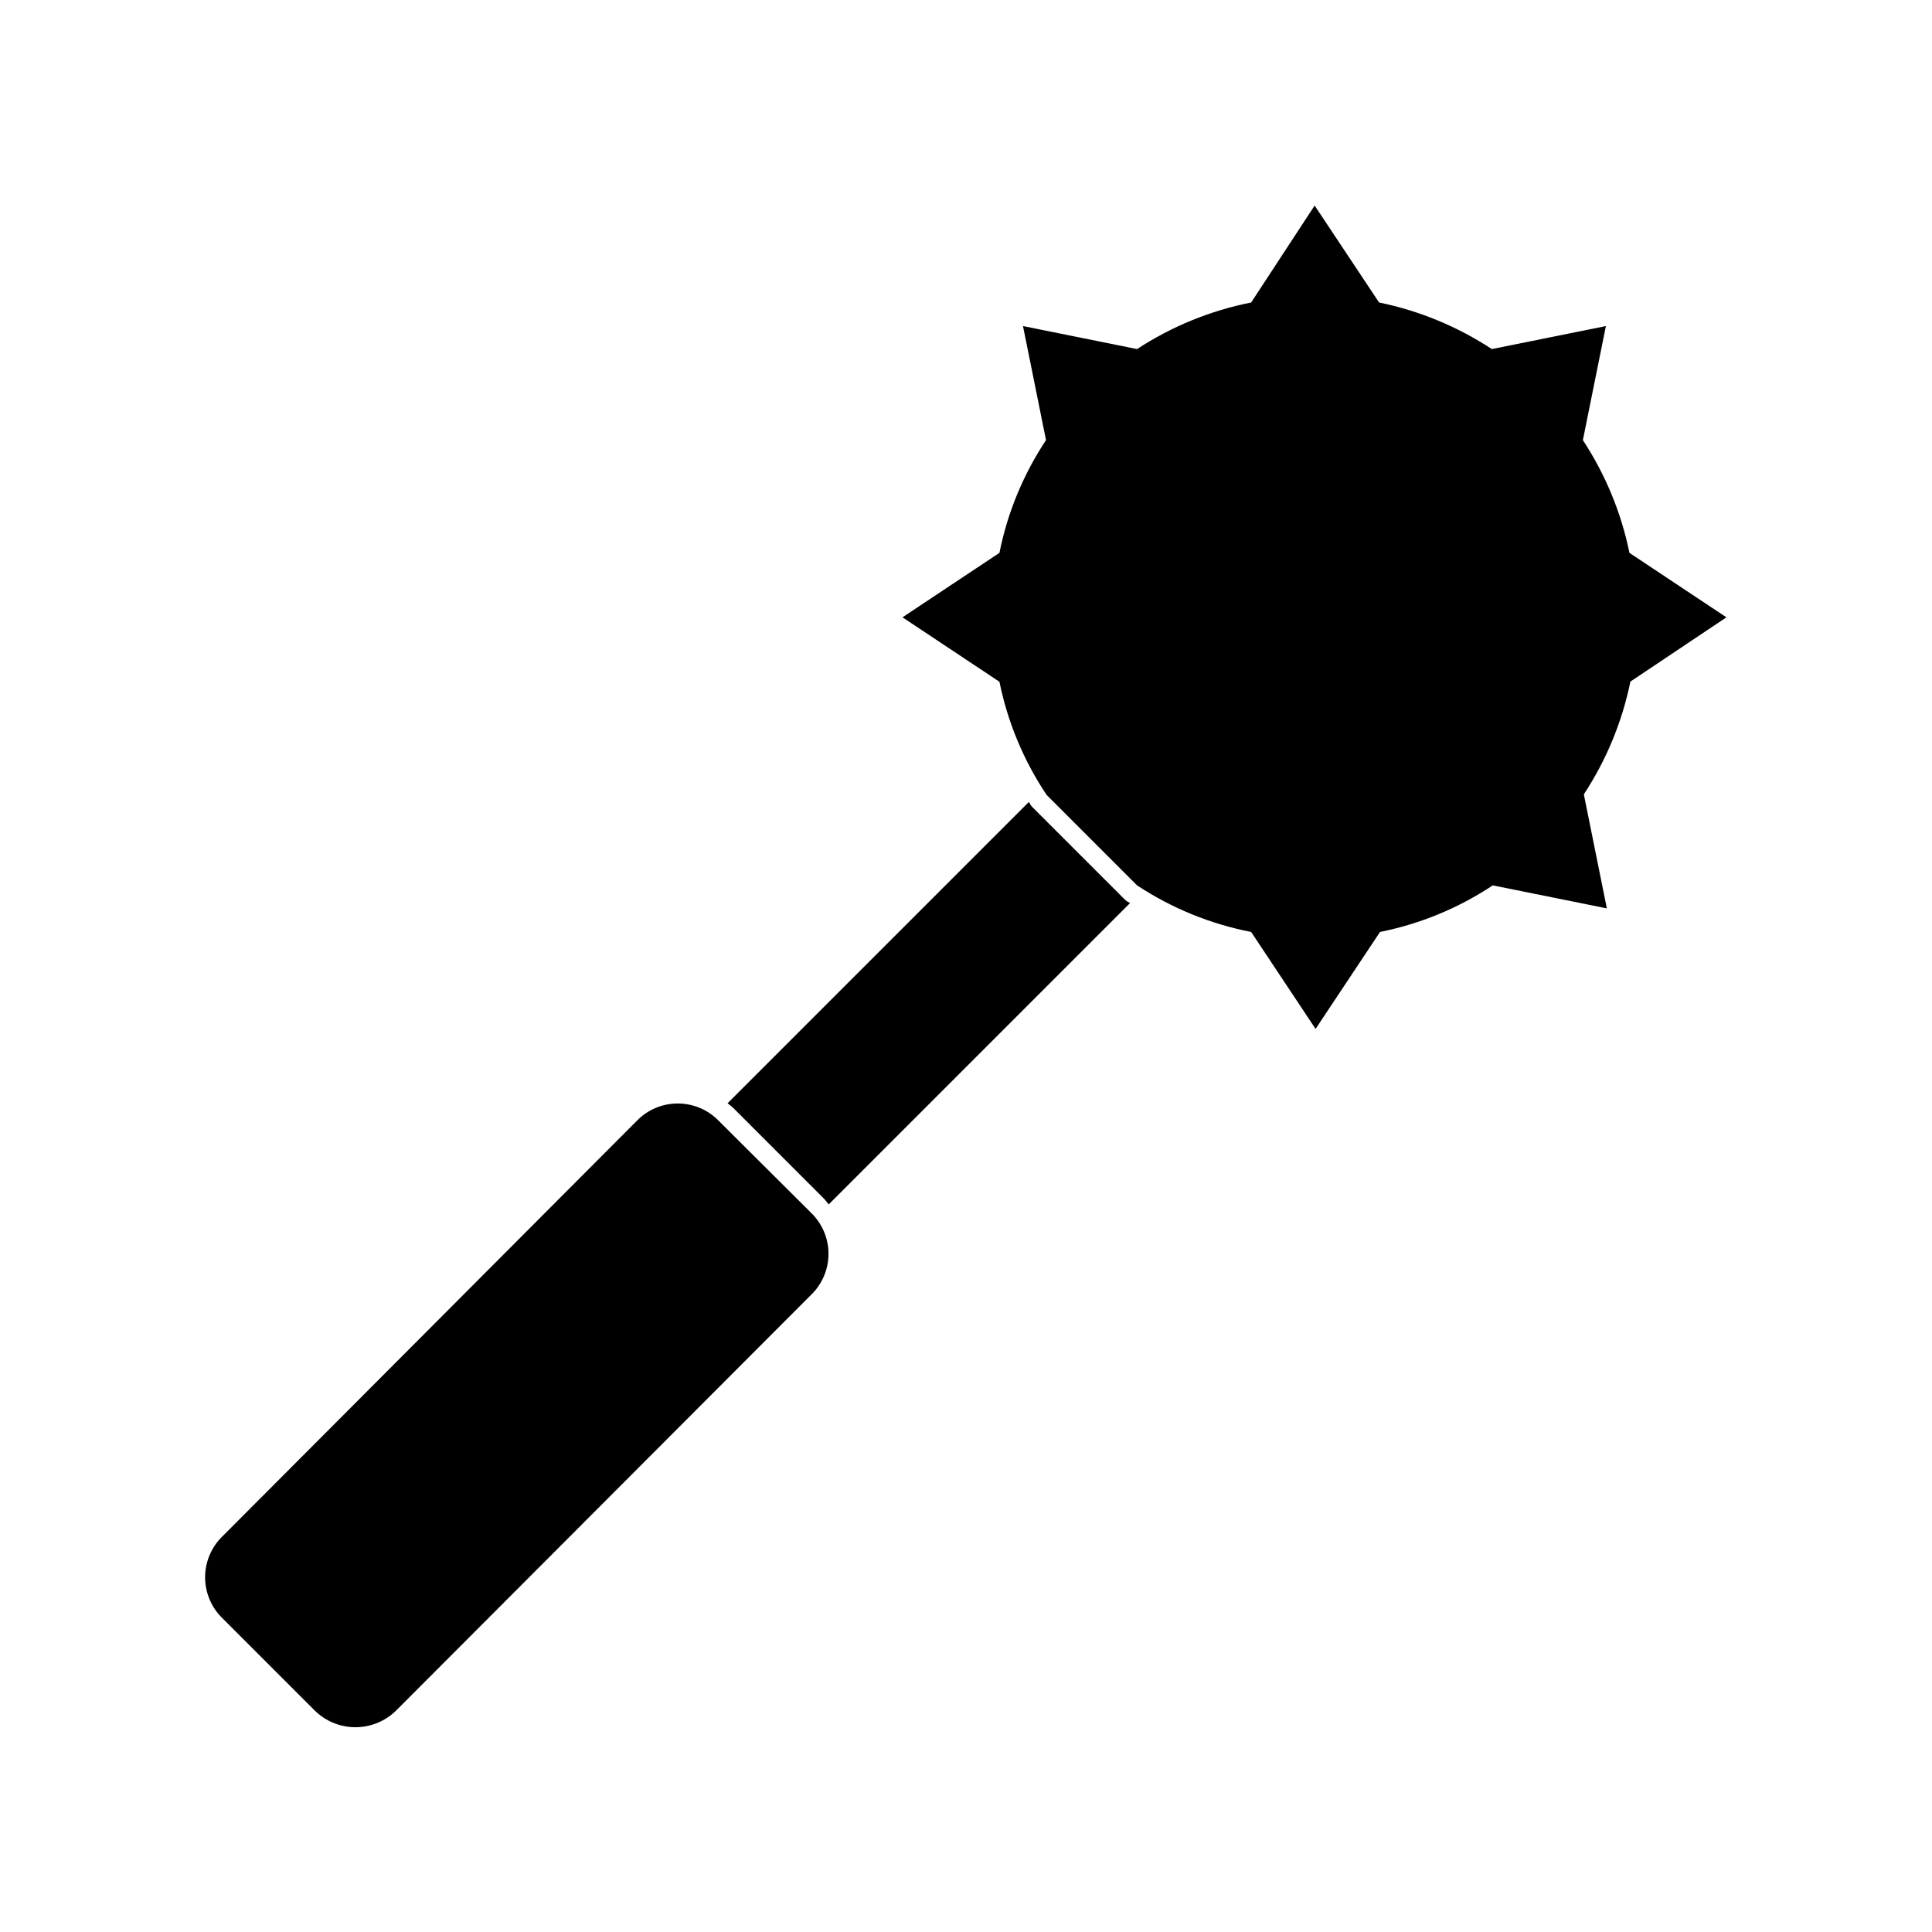 <?xml version="1.0" encoding="UTF-8"?>
<!-- Uploaded to: ICON Repo, www.svgrepo.com, Generator: ICON Repo Mixer Tools -->
<svg fill="#000000" width="800px" height="800px" version="1.1" viewBox="144 144 512 512" xmlns="http://www.w3.org/2000/svg">
 <g>
  <path d="m441.91 382.21-24.133-24.133c-0.242-0.227-0.461-0.48-0.652-0.758l-0.453-0.805-79.855 79.855 1.359 1.109 24.336 24.336 1.109 1.359 79.852-79.855-0.805-0.453v-0.004c-0.273-0.188-0.527-0.41-0.758-0.652z"/>
  <path d="m563.48 260.64 6.098-30.23-30.23 6.098c-9.086-5.973-19.223-10.16-29.875-12.344l-17.078-25.691-16.828 25.691c-10.773 2.141-21.039 6.328-30.23 12.344l-30.23-6.098 6.098 30.23c-6.016 9.062-10.211 19.211-12.34 29.875l-25.695 17.078 25.695 17.078v0.004c2.172 10.711 6.418 20.891 12.492 29.977l23.98 23.98c9.172 6.051 19.445 10.246 30.23 12.344l17.078 25.695 17.078-25.695c10.668-2.133 20.816-6.324 29.879-12.344l30.23 6.098-6.098-30.23c5.973-9.086 10.16-19.223 12.34-29.875l25.445-17.027-25.695-17.078v-0.004c-2.18-10.652-6.371-20.789-12.344-29.875z"/>
  <path d="m334.5 441.06c-2.848-2.957-6.777-4.625-10.883-4.625-4.106 0-8.035 1.668-10.883 4.625l-109.78 110.08c-2.938 2.848-4.598 6.766-4.598 10.859 0 4.09 1.66 8.008 4.598 10.855l24.383 24.383h0.004c2.879 2.879 6.785 4.492 10.855 4.492 4.07 0 7.977-1.613 10.859-4.492l109.88-110.08c2.957-2.848 4.625-6.777 4.625-10.883 0-4.102-1.668-8.031-4.625-10.879z"/>
 </g>
</svg>